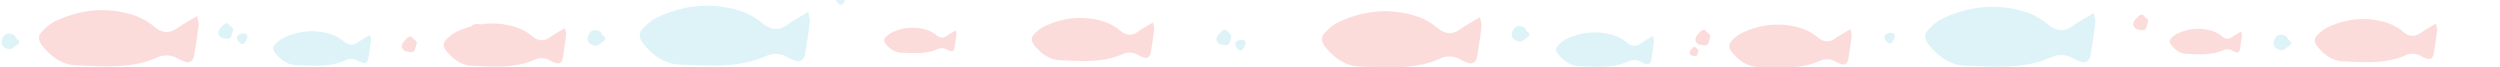 <svg xmlns="http://www.w3.org/2000/svg" xmlns:xlink="http://www.w3.org/1999/xlink" width="1790" height="48" viewBox="0 0 1790 48">
  <defs>
    <clipPath id="clip-path">
      <rect id="長方形_4836" data-name="長方形 4836" width="1790" height="48" transform="translate(-24955 -845)" fill="#fff" stroke="#707070" stroke-width="1"/>
    </clipPath>
    <clipPath id="clip-path-2">
      <rect id="長方形_25" data-name="長方形 25" width="63.743" height="22.444" fill="#37b7d6"/>
    </clipPath>
    <clipPath id="clip-path-3">
      <rect id="長方形_25-2" data-name="長方形 25" width="84.742" height="29.838" fill="#37b7d6"/>
    </clipPath>
    <clipPath id="clip-path-4">
      <rect id="長方形_25-3" data-name="長方形 25" width="121.769" height="42.876" fill="#37b7d6"/>
    </clipPath>
    <clipPath id="clip-path-5">
      <rect id="長方形_25-4" data-name="長方形 25" width="70.024" height="24.656" fill="#37b7d6"/>
    </clipPath>
    <clipPath id="clip-path-6">
      <rect id="長方形_25-5" data-name="長方形 25" width="114.274" height="40.237" fill="#ef2b2b"/>
    </clipPath>
    <clipPath id="clip-path-7">
      <rect id="長方形_25-6" data-name="長方形 25" width="87" height="30.633" fill="#ef2b2b"/>
    </clipPath>
    <clipPath id="clip-path-8">
      <rect id="長方形_25-7" data-name="長方形 25" width="87.631" height="30.856" fill="#ef2b2b"/>
    </clipPath>
    <clipPath id="clip-path-10">
      <rect id="長方形_25-9" data-name="長方形 25" width="51.749" height="18.221" fill="#ef2b2b"/>
    </clipPath>
  </defs>
  <g id="マスクグループ_8" data-name="マスクグループ 8" transform="translate(24955 845)" clip-path="url(#clip-path)">
    <g id="グループ_5259" data-name="グループ 5259" transform="translate(-27211.828 -2543.639)" opacity="0.171">
      <g id="グループ_41" data-name="グループ 41" transform="translate(3141.363 1688.102) rotate(180)">
        <g id="グループ_4" data-name="グループ 4" transform="translate(0 0)" clip-path="url(#clip-path-2)">
          <path id="パス_6" data-name="パス 6" d="M63.13,20.092a15.822,15.822,0,0,0,.594-3.643c-.483-3.954-1.089-7.884-1.717-11.8-.368-2.295-1.559-3.359-3.286-2.906A13.447,13.447,0,0,0,55.431,3.1a8.713,8.713,0,0,1-8.207.441C36.648-1.086,25.778.013,14.961.384,9.695.566,5.076,3.446,1.213,8.356c-1.6,2.028-1.644,3.941.018,5.62A19.463,19.463,0,0,0,6.31,17.951c9.812,4.681,19.839,5.789,30.081,2.928A25.328,25.328,0,0,0,46,15.856c3.073-2.575,6.068-2.864,9.3-.55,2.308,1.65,4.76,2.929,7.828,4.786" transform="translate(0 0)" fill="#37b7d6"/>
        </g>
      </g>
      <g id="グループ_39" data-name="グループ 39" transform="translate(2486.174 1684.824) rotate(180)">
        <g id="グループ_4-2" data-name="グループ 4" transform="translate(0 0)" clip-path="url(#clip-path-3)">
          <path id="パス_6-2" data-name="パス 6" d="M83.926,26.711c.385-2.207.941-3.6.79-4.843-.642-5.257-1.447-10.481-2.283-15.69-.489-3.05-2.073-4.466-4.369-3.863a17.876,17.876,0,0,0-4.373,1.812,11.583,11.583,0,0,1-10.91.586C48.72-1.444,34.27.017,19.89.511c-7,.241-13.142,4.071-18.278,10.6-2.122,2.7-2.186,5.239.024,7.471a25.874,25.874,0,0,0,6.752,5.284c13.045,6.223,26.375,7.7,39.99,3.893A33.671,33.671,0,0,0,61.15,21.08c4.086-3.423,8.067-3.807,12.37-.732,3.069,2.193,6.328,3.894,10.406,6.363" transform="translate(0 0)" fill="#37b7d6"/>
        </g>
      </g>
      <g id="グループ_34" data-name="グループ 34" transform="translate(3635.338 1703.522)">
        <g id="グループ_4-3" data-name="グループ 4" transform="translate(0 0)" clip-path="url(#clip-path-4)">
          <path id="パス_6-3" data-name="パス 6" d="M120.6,4.494c.554,3.171,1.352,5.179,1.136,6.959-.922,7.554-2.08,15.061-3.28,22.546-.7,4.383-2.978,6.417-6.278,5.551a25.687,25.687,0,0,1-6.284-2.6A16.644,16.644,0,0,0,90.213,36.1c-20.2,8.848-40.969,6.748-61.632,6.038C18.52,41.8,9.7,36.292,2.317,26.913c-3.049-3.874-3.141-7.528.035-10.736,2.983-3.014,6.233-5.937,9.7-7.593C30.8-.358,49.953-2.474,69.518,2.991a48.383,48.383,0,0,1,18.351,9.594c5.871,4.918,11.592,5.471,17.775,1.051,4.41-3.151,9.093-5.6,14.953-9.143" transform="translate(0 0.001)" fill="#37b7d6"/>
        </g>
      </g>
      <g id="グループ_31" data-name="グループ 31" transform="translate(3371.06 1721.816)">
        <g id="グループ_4-4" data-name="グループ 4" transform="translate(0 0)" clip-path="url(#clip-path-5)">
          <path id="パス_6-4" data-name="パス 6" d="M69.35,2.584c.318,1.823.778,2.978.653,4-.53,4.344-1.2,8.661-1.886,12.965-.4,2.521-1.713,3.69-3.61,3.192a14.771,14.771,0,0,1-3.614-1.5,9.571,9.571,0,0,0-9.015-.485c-11.619,5.088-23.559,3.88-35.442,3.472-5.786-.2-10.859-3.364-15.1-8.757-1.754-2.228-1.806-4.329.02-6.174A21.381,21.381,0,0,1,6.932,4.936C17.711-.206,28.725-1.422,39.977,1.72A27.823,27.823,0,0,1,50.529,7.237c3.376,2.828,6.666,3.146,10.222.6,2.536-1.812,5.229-3.218,8.6-5.258" transform="translate(0 0.001)" fill="#37b7d6"/>
        </g>
      </g>
      <g id="グループ_29" data-name="グループ 29" transform="translate(3203.38 1706.703)">
        <g id="グループ_4-5" data-name="グループ 4" transform="translate(0 0)" clip-path="url(#clip-path-6)">
          <path id="パス_6-5" data-name="パス 6" d="M113.174,4.217c.52,2.976,1.269,4.86,1.066,6.53-.865,7.089-1.952,14.134-3.079,21.158-.659,4.113-2.795,6.022-5.891,5.209a24.106,24.106,0,0,1-5.9-2.443,15.62,15.62,0,0,0-14.713-.791c-18.961,8.3-38.447,6.333-57.838,5.667C17.38,39.223,9.1,34.058,2.175,25.256c-2.862-3.635-2.948-7.065.033-10.075,2.8-2.828,5.85-5.572,9.1-7.125C28.9-.336,46.878-2.321,65.239,2.807a45.406,45.406,0,0,1,17.221,9c5.51,4.616,10.879,5.134,16.681.986,4.138-2.957,8.533-5.251,14.033-8.58" transform="translate(0 0.001)" fill="#ef2b2b"/>
        </g>
      </g>
      <g id="グループ_35" data-name="グループ 35" transform="translate(2730.84 1690.392) rotate(180)">
        <g id="グループ_4-6" data-name="グループ 4" transform="translate(0 0)" clip-path="url(#clip-path-7)">
          <path id="パス_6-6" data-name="パス 6" d="M86.163,27.423c.4-2.265.966-3.7.811-4.972-.659-5.4-1.486-10.76-2.344-16.108-.5-3.132-2.128-4.585-4.485-3.966a18.352,18.352,0,0,0-4.49,1.86,11.892,11.892,0,0,1-11.2.6C50.019-1.483,35.183.018,20.42.525,13.232.772,6.928,4.7,1.656,11.4c-2.179,2.768-2.244,5.379.025,7.67A26.564,26.564,0,0,0,8.612,24.5C22,30.889,35.69,32.4,49.669,28.5A34.569,34.569,0,0,0,62.78,21.642c4.195-3.514,8.282-3.909,12.7-.751,3.151,2.252,6.5,4,10.684,6.532" transform="translate(0 -0.001)" fill="#ef2b2b"/>
        </g>
      </g>
      <g id="グループ_33" data-name="グループ 33" transform="translate(3494.997 1716.248)">
        <g id="グループ_4-7" data-name="グループ 4" transform="translate(0 0)" clip-path="url(#clip-path-8)">
          <path id="パス_6-7" data-name="パス 6" d="M86.788,3.234c.4,2.282.973,3.727.817,5.008-.664,5.436-1.5,10.839-2.361,16.225-.505,3.154-2.143,4.618-4.518,3.994A18.486,18.486,0,0,1,76.2,26.588a11.978,11.978,0,0,0-11.282-.606c-14.54,6.368-29.483,4.856-44.353,4.346-7.24-.249-13.59-4.209-18.9-10.959-2.195-2.788-2.261-5.418.025-7.726A26.757,26.757,0,0,1,8.675,6.178C22.164-.258,35.949-1.78,50.029,2.152a34.819,34.819,0,0,1,13.206,6.9c4.225,3.54,8.342,3.937,12.792.756,3.173-2.268,6.544-4.027,10.761-6.58" transform="translate(0 0.001)" fill="#ef2b2b"/>
        </g>
      </g>
      <g id="グループ_38" data-name="グループ 38" transform="translate(3914.197 1712.271)">
        <g id="グループ_4-8" data-name="グループ 4" transform="translate(0 0)" clip-path="url(#clip-path-8)">
          <path id="パス_6-8" data-name="パス 6" d="M86.788,3.234c.4,2.282.973,3.727.817,5.008-.664,5.436-1.5,10.839-2.361,16.225-.505,3.154-2.143,4.618-4.518,3.994A18.486,18.486,0,0,1,76.2,26.588a11.978,11.978,0,0,0-11.282-.606c-14.54,6.368-29.483,4.856-44.353,4.346-7.24-.249-13.59-4.209-18.9-10.959-2.195-2.788-2.261-5.418.025-7.726A26.757,26.757,0,0,1,8.675,6.178C22.164-.258,35.949-1.78,50.029,2.152a34.819,34.819,0,0,1,13.206,6.9c4.225,3.54,8.342,3.937,12.792.756,3.173-2.268,6.544-4.027,10.761-6.58" transform="translate(0 0.001)" fill="#ef2b2b"/>
        </g>
      </g>
      <g id="グループ_32" data-name="グループ 32" transform="translate(2602.635 1684.584) rotate(180)">
        <g id="グループ_4-9" data-name="グループ 4" transform="translate(0 0)" clip-path="url(#clip-path-10)">
          <path id="パス_6-9" data-name="パス 6" d="M51.25,16.311a12.845,12.845,0,0,0,.483-2.957c-.392-3.21-.884-6.4-1.394-9.581-.3-1.863-1.266-2.727-2.668-2.359A10.916,10.916,0,0,0,45,2.52a7.073,7.073,0,0,1-6.663.358C29.752-.882,20.927.011,12.146.312,7.87.459,4.121,2.8.985,6.784-.311,8.43-.35,9.983,1,11.346a15.8,15.8,0,0,0,4.123,3.227A33.9,33.9,0,0,0,29.543,16.95a20.562,20.562,0,0,0,7.8-4.077c2.5-2.09,4.926-2.325,7.554-.447,1.874,1.339,3.864,2.378,6.355,3.885" transform="translate(0 0)" fill="#ef2b2b"/>
        </g>
      </g>
      <g id="グループ_40" data-name="グループ 40" transform="translate(2336.535 1680.607) rotate(180)">
        <g id="グループ_4-10" data-name="グループ 4" transform="translate(0 0)" clip-path="url(#clip-path-10)">
          <path id="パス_6-10" data-name="パス 6" d="M51.25,16.311a12.845,12.845,0,0,0,.483-2.957c-.392-3.21-.884-6.4-1.394-9.581-.3-1.863-1.266-2.727-2.668-2.359A10.916,10.916,0,0,0,45,2.52a7.073,7.073,0,0,1-6.663.358C29.752-.882,20.927.011,12.146.312,7.87.459,4.121,2.8.985,6.784-.311,8.43-.35,9.983,1,11.346a15.8,15.8,0,0,0,4.123,3.227A33.9,33.9,0,0,0,29.543,16.95a20.562,20.562,0,0,0,7.8-4.077c2.5-2.09,4.926-2.325,7.554-.447,1.874,1.339,3.864,2.378,6.355,3.885" transform="translate(0 0)" fill="#ef2b2b"/>
        </g>
      </g>
      <g id="グループ_37" data-name="グループ 37" transform="translate(3810.308 1719.261)">
        <g id="グループ_4-11" data-name="グループ 4" transform="translate(0 0)" clip-path="url(#clip-path-10)">
          <path id="パス_6-11" data-name="パス 6" d="M51.251,1.91a12.845,12.845,0,0,1,.483,2.957c-.392,3.21-.884,6.4-1.394,9.581-.3,1.863-1.266,2.727-2.668,2.359A10.916,10.916,0,0,1,45,15.7a7.073,7.073,0,0,0-6.663-.358c-8.586,3.76-17.411,2.868-26.192,2.566C7.87,17.762,4.121,15.423.985,11.437-.311,9.791-.35,8.238,1,6.875A15.8,15.8,0,0,1,5.123,3.648,33.9,33.9,0,0,1,29.543,1.271a20.562,20.562,0,0,1,7.8,4.077c2.5,2.09,4.926,2.325,7.554.447C46.77,4.456,48.76,3.417,51.251,1.91" transform="translate(0 0)" fill="#ef2b2b"/>
        </g>
      </g>
      <path id="パス_133" data-name="パス 133" d="M3.823,7.673C.68,6.769-1.641,3.941,1.474,1.461S6.941-.159,7,2.664,6.966,8.577,3.823,7.673Z" transform="matrix(0.921, 0.391, -0.391, 0.921, 3251.969, 1714.903)" fill="#ef2b2b"/>
      <path id="パス_130" data-name="パス 130" d="M3.823,7.673C.68,6.769-1.641,3.941,1.474,1.461S6.941-.159,7,2.664,6.966,8.577,3.823,7.673Z" transform="matrix(0.921, 0.391, -0.391, 0.921, 3143.017, 1725.529)" fill="#37b7d6"/>
      <path id="パス_137" data-name="パス 137" d="M3.823,7.673C.68,6.769-1.641,3.941,1.474,1.461S6.941-.159,7,2.664,6.966,8.577,3.823,7.673Z" transform="matrix(0.921, 0.391, -0.391, 0.921, 3607.835, 1720.554)" fill="#37b7d6"/>
      <path id="パス_128" data-name="パス 128" d="M3.723,11.17S-1.4,10.691.375,5.033,3.6-.429,5.12.5s4.1.481,4.267,2.747.924,4.473,0,5.968S3.723,11.17,3.723,11.17Z" transform="matrix(0.921, 0.391, -0.391, 0.921, 3787.426, 1707.691)" fill="#ef2b2b"/>
      <path id="パス_222" data-name="パス 222" d="M3.723,11.17S-1.4,10.691.375,5.033,3.6-.429,5.12.5s4.1.481,4.267,2.747.924,4.473,0,5.968S3.723,11.17,3.723,11.17Z" transform="matrix(0.921, 0.391, -0.391, 0.921, 3473.938, 1718.626)" fill="#ef2b2b"/>
      <path id="パス_223" data-name="パス 223" d="M2.208,6.626S-.832,6.342.222,2.986,2.137-.255,3.037.3s2.435.285,2.531,1.63.548,2.654,0,3.54S2.208,6.626,2.208,6.626Z" transform="matrix(0.921, 0.391, -0.391, 0.921, 3468.47, 1731.385)" fill="#ef2b2b"/>
      <path id="パス_131" data-name="パス 131" d="M3.723,11.17S-1.4,10.691.375,5.033,3.6-.429,5.12.5s4.1.481,4.267,2.747.924,4.473,0,5.968S3.723,11.17,3.723,11.17Z" transform="matrix(0.921, 0.391, -0.391, 0.921, 3131.01, 1718.466)" fill="#37b7d6"/>
      <path id="パス_129" data-name="パス 129" d="M8.236.489S.371-2.178.012,4.942,7.34,11.6,8.236,10.059s4.809-.7,3.73-3.669A21.594,21.594,0,0,0,8.236.489Z" transform="matrix(-0.921, 0.391, -0.391, -0.921, 3012.91, 1679.835)" fill="#ef2b2b"/>
      <path id="パス_132" data-name="パス 132" d="M8.236,10.51S.371,13.177.012,6.058,7.34-.6,8.236.941s4.809.7,3.73,3.669A21.594,21.594,0,0,1,8.236,10.51Z" transform="matrix(0.921, 0.391, -0.391, 0.921, 3887.51, 1721.816)" fill="#37b7d6"/>
      <path id="パス_134" data-name="パス 134" d="M8.236,10.51S.371,13.177.012,6.058,7.34-.6,8.236.941s4.809.7,3.73,3.669A21.594,21.594,0,0,1,8.236,10.51Z" transform="matrix(0.921, 0.391, -0.391, 0.921, 3342.091, 1715.629)" fill="#37b7d6"/>
      <g id="グループ_30" data-name="グループ 30" transform="translate(3517.819 1689.597) rotate(180)">
        <g id="グループ_4-12" data-name="グループ 4" transform="translate(0 0)" clip-path="url(#clip-path-3)">
          <path id="パス_6-12" data-name="パス 6" d="M83.926,26.711c.385-2.207.941-3.6.79-4.843-.642-5.257-1.447-10.481-2.283-15.69-.489-3.05-2.073-4.466-4.369-3.863a17.876,17.876,0,0,0-4.373,1.812,11.583,11.583,0,0,1-10.91.586C48.72-1.444,34.27.017,19.89.511c-7,.241-13.142,4.071-18.278,10.6-2.122,2.7-2.186,5.239.024,7.471a25.874,25.874,0,0,0,6.752,5.284c13.045,6.223,26.375,7.7,39.99,3.893A33.671,33.671,0,0,0,61.15,21.08c4.086-3.423,8.067-3.807,12.37-.732,3.069,2.193,6.328,3.894,10.406,6.363" transform="translate(0 0)" fill="#37b7d6"/>
        </g>
      </g>
      <g id="グループ_41-2" data-name="グループ 41" transform="translate(4047.199 1687.306) rotate(180)">
        <g id="グループ_4-13" data-name="グループ 4" transform="translate(0 0)" clip-path="url(#clip-path-2)">
          <path id="パス_6-13" data-name="パス 6" d="M63.13,20.092a15.822,15.822,0,0,0,.594-3.643c-.483-3.954-1.089-7.884-1.717-11.8-.368-2.295-1.559-3.359-3.286-2.906A13.447,13.447,0,0,0,55.431,3.1a8.713,8.713,0,0,1-8.207.441C36.648-1.086,25.778.013,14.961.384,9.695.566,5.076,3.446,1.213,8.356c-1.6,2.028-1.644,3.941.018,5.62A19.463,19.463,0,0,0,6.31,17.951c9.812,4.681,19.839,5.789,30.081,2.928A25.328,25.328,0,0,0,46,15.856c3.073-2.575,6.068-2.864,9.3-.55,2.308,1.65,4.76,2.929,7.828,4.786" transform="translate(0 0)" fill="#37b7d6"/>
        </g>
      </g>
      <g id="グループ_39-2" data-name="グループ 39" transform="translate(2931.261 1684.029) rotate(180)">
        <g id="グループ_4-14" data-name="グループ 4" transform="translate(0 0)" clip-path="url(#clip-path-3)">
          <path id="パス_6-14" data-name="パス 6" d="M83.926,26.711c.385-2.207.941-3.6.79-4.843-.642-5.257-1.447-10.481-2.283-15.69-.489-3.05-2.073-4.466-4.369-3.863a17.876,17.876,0,0,0-4.373,1.812,11.583,11.583,0,0,1-10.91.586C48.72-1.444,34.27.017,19.89.511c-7,.241-13.142,4.071-18.278,10.6-2.122,2.7-2.186,5.239.024,7.471a25.874,25.874,0,0,0,6.752,5.284c13.045,6.223,26.375,7.7,39.99,3.893A33.671,33.671,0,0,0,61.15,21.08c4.086-3.423,8.067-3.807,12.37-.732,3.069,2.193,6.328,3.894,10.406,6.363" transform="translate(0 0)" fill="#37b7d6"/>
        </g>
      </g>
      <g id="グループ_34-2" data-name="グループ 34" transform="translate(2714.921 1702.727)">
        <g id="グループ_4-15" data-name="グループ 4" transform="translate(0 0)" clip-path="url(#clip-path-4)">
          <path id="パス_6-15" data-name="パス 6" d="M120.6,4.494c.554,3.171,1.352,5.179,1.136,6.959-.922,7.554-2.08,15.061-3.28,22.546-.7,4.383-2.978,6.417-6.278,5.551a25.687,25.687,0,0,1-6.284-2.6A16.644,16.644,0,0,0,90.213,36.1c-20.2,8.848-40.969,6.748-61.632,6.038C18.52,41.8,9.7,36.292,2.317,26.913c-3.049-3.874-3.141-7.528.035-10.736,2.983-3.014,6.233-5.937,9.7-7.593C30.8-.358,49.953-2.474,69.518,2.991a48.383,48.383,0,0,1,18.351,9.594c5.871,4.918,11.592,5.471,17.775,1.051,4.41-3.151,9.093-5.6,14.953-9.143" transform="translate(0 0.001)" fill="#37b7d6"/>
        </g>
      </g>
      <g id="グループ_31-2" data-name="グループ 31" transform="translate(2452.466 1721.02)">
        <g id="グループ_4-16" data-name="グループ 4" transform="translate(0 0)" clip-path="url(#clip-path-5)">
          <path id="パス_6-16" data-name="パス 6" d="M69.35,2.584c.318,1.823.778,2.978.653,4-.53,4.344-1.2,8.661-1.886,12.965-.4,2.521-1.713,3.69-3.61,3.192a14.771,14.771,0,0,1-3.614-1.5,9.571,9.571,0,0,0-9.015-.485c-11.619,5.088-23.559,3.88-35.442,3.472-5.786-.2-10.859-3.364-15.1-8.757-1.754-2.228-1.806-4.329.02-6.174A21.381,21.381,0,0,1,6.932,4.936C17.711-.206,28.725-1.422,39.977,1.72A27.823,27.823,0,0,1,50.529,7.237c3.376,2.828,6.666,3.146,10.222.6,2.536-1.812,5.229-3.218,8.6-5.258" transform="translate(0 0.001)" fill="#37b7d6"/>
        </g>
      </g>
      <g id="グループ_36" data-name="グループ 36" transform="translate(3391.873 1681.642) rotate(180)">
        <g id="グループ_4-17" data-name="グループ 4" transform="translate(0 0)" clip-path="url(#clip-path-5)">
          <path id="パス_6-17" data-name="パス 6" d="M69.35,22.072c.318-1.823.778-2.978.653-4-.53-4.344-1.2-8.661-1.886-12.965-.4-2.521-1.713-3.69-3.61-3.192a14.771,14.771,0,0,0-3.614,1.5,9.571,9.571,0,0,1-9.015.485C40.259-1.193,28.318.014,16.436.422c-5.786.2-10.859,3.364-15.1,8.757-1.754,2.228-1.806,4.329.02,6.174a21.381,21.381,0,0,0,5.579,4.366c10.779,5.143,21.794,6.359,33.045,3.217a27.823,27.823,0,0,0,10.553-5.517c3.376-2.828,6.666-3.146,10.222-.6,2.536,1.812,5.229,3.218,8.6,5.258" transform="translate(0 0)" fill="#37b7d6"/>
        </g>
      </g>
      <g id="グループ_29-2" data-name="グループ 29" transform="translate(2284.786 1705.908)">
        <g id="グループ_4-18" data-name="グループ 4" transform="translate(0 0)" clip-path="url(#clip-path-6)">
          <path id="パス_6-18" data-name="パス 6" d="M113.174,4.217c.52,2.976,1.269,4.86,1.066,6.53-.865,7.089-1.952,14.134-3.079,21.158-.659,4.113-2.795,6.022-5.891,5.209a24.106,24.106,0,0,1-5.9-2.443,15.62,15.62,0,0,0-14.713-.791c-18.961,8.3-38.447,6.333-57.838,5.667C17.38,39.223,9.1,34.058,2.175,25.256c-2.862-3.635-2.948-7.065.033-10.075,2.8-2.828,5.85-5.572,9.1-7.125C28.9-.336,46.878-2.321,65.239,2.807a45.406,45.406,0,0,1,17.221,9c5.51,4.616,10.879,5.134,16.681.986,4.138-2.957,8.533-5.251,14.033-8.58" transform="translate(0 0.001)" fill="#ef2b2b"/>
        </g>
      </g>
      <g id="グループ_35-2" data-name="グループ 35" transform="translate(3827.78 1689.597) rotate(180)">
        <g id="グループ_4-19" data-name="グループ 4" transform="translate(0 0)" clip-path="url(#clip-path-6)">
          <path id="パス_6-19" data-name="パス 6" d="M113.174,36.02c.52-2.976,1.269-4.86,1.066-6.53-.865-7.089-1.952-14.134-3.078-21.158-.659-4.113-2.795-6.022-5.891-5.209a24.105,24.105,0,0,0-5.9,2.443,15.62,15.62,0,0,1-14.713.791C65.7-1.948,46.213.023,26.822.689,17.38,1.014,9.1,6.178,2.175,14.98c-2.862,3.635-2.948,7.065.033,10.075,2.8,2.828,5.85,5.572,9.1,7.125C28.9,40.573,46.878,42.558,65.239,37.43a45.406,45.406,0,0,0,17.221-9c5.51-4.616,10.879-5.134,16.681-.986,4.138,2.957,8.533,5.251,14.033,8.58" transform="translate(0 -0.001)" fill="#ef2b2b"/>
        </g>
      </g>
      <g id="グループ_33-2" data-name="グループ 33" transform="translate(2574.581 1715.453)">
        <g id="グループ_4-20" data-name="グループ 4" transform="translate(0 0)" clip-path="url(#clip-path-8)">
          <path id="パス_6-20" data-name="パス 6" d="M86.788,3.234c.4,2.282.973,3.727.817,5.008-.664,5.436-1.5,10.839-2.361,16.225-.505,3.154-2.143,4.618-4.518,3.994A18.486,18.486,0,0,1,76.2,26.588a11.978,11.978,0,0,0-11.282-.606c-14.54,6.368-29.483,4.856-44.353,4.346-7.24-.249-13.59-4.209-18.9-10.959-2.195-2.788-2.261-5.418.025-7.726A26.757,26.757,0,0,1,8.675,6.178C22.164-.258,35.949-1.78,50.029,2.152a34.819,34.819,0,0,1,13.206,6.9c4.225,3.54,8.342,3.937,12.792.756,3.173-2.268,6.544-4.027,10.761-6.58" transform="translate(0 0.001)" fill="#ef2b2b"/>
        </g>
      </g>
      <g id="グループ_38-2" data-name="グループ 38" transform="translate(2995.603 1711.476)">
        <g id="グループ_4-21" data-name="グループ 4" transform="translate(0 0)" clip-path="url(#clip-path-8)">
          <path id="パス_6-21" data-name="パス 6" d="M86.788,3.234c.4,2.282.973,3.727.817,5.008-.664,5.436-1.5,10.839-2.361,16.225-.505,3.154-2.143,4.618-4.518,3.994A18.486,18.486,0,0,1,76.2,26.588a11.978,11.978,0,0,0-11.282-.606c-14.54,6.368-29.483,4.856-44.353,4.346-7.24-.249-13.59-4.209-18.9-10.959-2.195-2.788-2.261-5.418.025-7.726A26.757,26.757,0,0,1,8.675,6.178C22.164-.258,35.949-1.78,50.029,2.152a34.819,34.819,0,0,1,13.206,6.9c4.225,3.54,8.342,3.937,12.792.756,3.173-2.268,6.544-4.027,10.761-6.58" transform="translate(0 0.001)" fill="#ef2b2b"/>
        </g>
      </g>
      <g id="グループ_32-2" data-name="グループ 32" transform="translate(3630.648 1683.788) rotate(180)">
        <g id="グループ_4-22" data-name="グループ 4" transform="translate(0 0)" clip-path="url(#clip-path-10)">
          <path id="パス_6-22" data-name="パス 6" d="M51.25,16.311a12.845,12.845,0,0,0,.483-2.957c-.392-3.21-.884-6.4-1.394-9.581-.3-1.863-1.266-2.727-2.668-2.359A10.916,10.916,0,0,0,45,2.52a7.073,7.073,0,0,1-6.663.358C29.752-.882,20.927.011,12.146.312,7.87.459,4.121,2.8.985,6.784-.311,8.43-.35,9.983,1,11.346a15.8,15.8,0,0,0,4.123,3.227A33.9,33.9,0,0,0,29.543,16.95a20.562,20.562,0,0,0,7.8-4.077c2.5-2.09,4.926-2.325,7.554-.447,1.874,1.339,3.864,2.378,6.355,3.885" transform="translate(0 0)" fill="#ef2b2b"/>
        </g>
      </g>
      <g id="グループ_40-2" data-name="グループ 40" transform="translate(3256.951 1679.811) rotate(180)">
        <g id="グループ_4-23" data-name="グループ 4" transform="translate(0 0)" clip-path="url(#clip-path-10)">
          <path id="パス_6-23" data-name="パス 6" d="M51.25,16.311a12.845,12.845,0,0,0,.483-2.957c-.392-3.21-.884-6.4-1.394-9.581-.3-1.863-1.266-2.727-2.668-2.359A10.916,10.916,0,0,0,45,2.52a7.073,7.073,0,0,1-6.663.358C29.752-.882,20.927.011,12.146.312,7.87.459,4.121,2.8.985,6.784-.311,8.43-.35,9.983,1,11.346a15.8,15.8,0,0,0,4.123,3.227A33.9,33.9,0,0,0,29.543,16.95a20.562,20.562,0,0,0,7.8-4.077c2.5-2.09,4.926-2.325,7.554-.447,1.874,1.339,3.864,2.378,6.355,3.885" transform="translate(0 0)" fill="#ef2b2b"/>
        </g>
      </g>
      <g id="グループ_37-2" data-name="グループ 37" transform="translate(2889.892 1718.466)">
        <g id="グループ_4-24" data-name="グループ 4" transform="translate(0 0)" clip-path="url(#clip-path-10)">
          <path id="パス_6-24" data-name="パス 6" d="M51.251,1.91a12.845,12.845,0,0,1,.483,2.957c-.392,3.21-.884,6.4-1.394,9.581-.3,1.863-1.266,2.727-2.668,2.359A10.916,10.916,0,0,1,45,15.7a7.073,7.073,0,0,0-6.663-.358c-8.586,3.76-17.411,2.868-26.192,2.566C7.87,17.762,4.121,15.423.985,11.437-.311,9.791-.35,8.238,1,6.875A15.8,15.8,0,0,1,5.123,3.648,33.9,33.9,0,0,1,29.543,1.271a20.562,20.562,0,0,1,7.8,4.077c2.5,2.09,4.926,2.325,7.554.447C46.77,4.456,48.76,3.417,51.251,1.91" transform="translate(0 0)" fill="#ef2b2b"/>
        </g>
      </g>
      <path id="パス_133-2" data-name="パス 133" d="M3.823,7.673C.68,6.769-1.641,3.941,1.474,1.461S6.941-.159,7,2.664,6.966,8.577,3.823,7.673Z" transform="matrix(0.921, 0.391, -0.391, 0.921, 2595.775, 1714.107)" fill="#ef2b2b"/>
      <path id="パス_130-2" data-name="パス 130" d="M3.823,7.673C.68,6.769-1.641,3.941,1.474,1.461S6.941-.159,7,2.664,6.966,8.577,3.823,7.673Z" transform="matrix(0.921, 0.391, -0.391, 0.921, 2428.276, 1720.932)" fill="#37b7d6"/>
      <path id="パス_225" data-name="パス 225" d="M3.823.16c-3.143.9-5.464,3.732-2.349,6.212S6.941,7.992,7,5.17,6.966-.744,3.823.16Z" transform="matrix(-0.921, 0.391, -0.391, -0.921, 2758.597, 1677.11)" fill="#37b7d6"/>
      <path id="パス_137-2" data-name="パス 137" d="M3.823,7.673C.68,6.769-1.641,3.941,1.474,1.461S6.941-.159,7,2.664,6.966,8.577,3.823,7.673Z" transform="matrix(0.921, 0.391, -0.391, 0.921, 2856.866, 1692.778)" fill="#37b7d6"/>
      <path id="パス_128-2" data-name="パス 128" d="M3.723,11.17S-1.4,10.691.375,5.033,3.6-.429,5.12.5s4.1.481,4.267,2.747.924,4.473,0,5.968S3.723,11.17,3.723,11.17Z" transform="matrix(0.921, 0.391, -0.391, 0.921, 2547.745, 1723.44)" fill="#ef2b2b"/>
      <path id="パス_131-2" data-name="パス 131" d="M3.723,11.17S-1.4,10.691.375,5.033,3.6-.429,5.12.5s4.1.481,4.267,2.747.924,4.473,0,5.968S3.723,11.17,3.723,11.17Z" transform="matrix(0.921, 0.391, -0.391, 0.921, 2416.269, 1713.869)" fill="#37b7d6"/>
      <path id="パス_224" data-name="パス 224" d="M3.723,0S-1.4.478.375,6.136,3.6,11.6,5.12,10.669s4.1-.481,4.267-2.747.924-4.473,0-5.968S3.723,0,3.723,0Z" transform="matrix(-0.921, 0.391, -0.391, -0.921, 2771.908, 1673.118)" fill="#37b7d6"/>
      <path id="パス_129-2" data-name="パス 129" d="M8.236.489S.371-2.178.012,4.942,7.34,11.6,8.236,10.059s4.809-.7,3.73-3.669A21.594,21.594,0,0,0,8.236.489Z" transform="matrix(-0.921, 0.391, -0.391, -0.921, 3918.746, 1679.04)" fill="#ef2b2b"/>
      <path id="パス_132-2" data-name="パス 132" d="M8.236,10.51S.371,13.177.012,6.058,7.34-.6,8.236.941s4.809.7,3.73,3.669A21.594,21.594,0,0,1,8.236,10.51Z" transform="matrix(0.921, 0.391, -0.391, 0.921, 2260.754, 1721.02)" fill="#37b7d6"/>
      <path id="パス_134-2" data-name="パス 134" d="M8.236,10.51S.371,13.177.012,6.058,7.34-.6,8.236.941s4.809.7,3.73,3.669A21.594,21.594,0,0,1,8.236,10.51Z" transform="matrix(0.921, 0.391, -0.391, 0.921, 2680.43, 1718.589)" fill="#37b7d6"/>
    </g>
  </g>
</svg>
